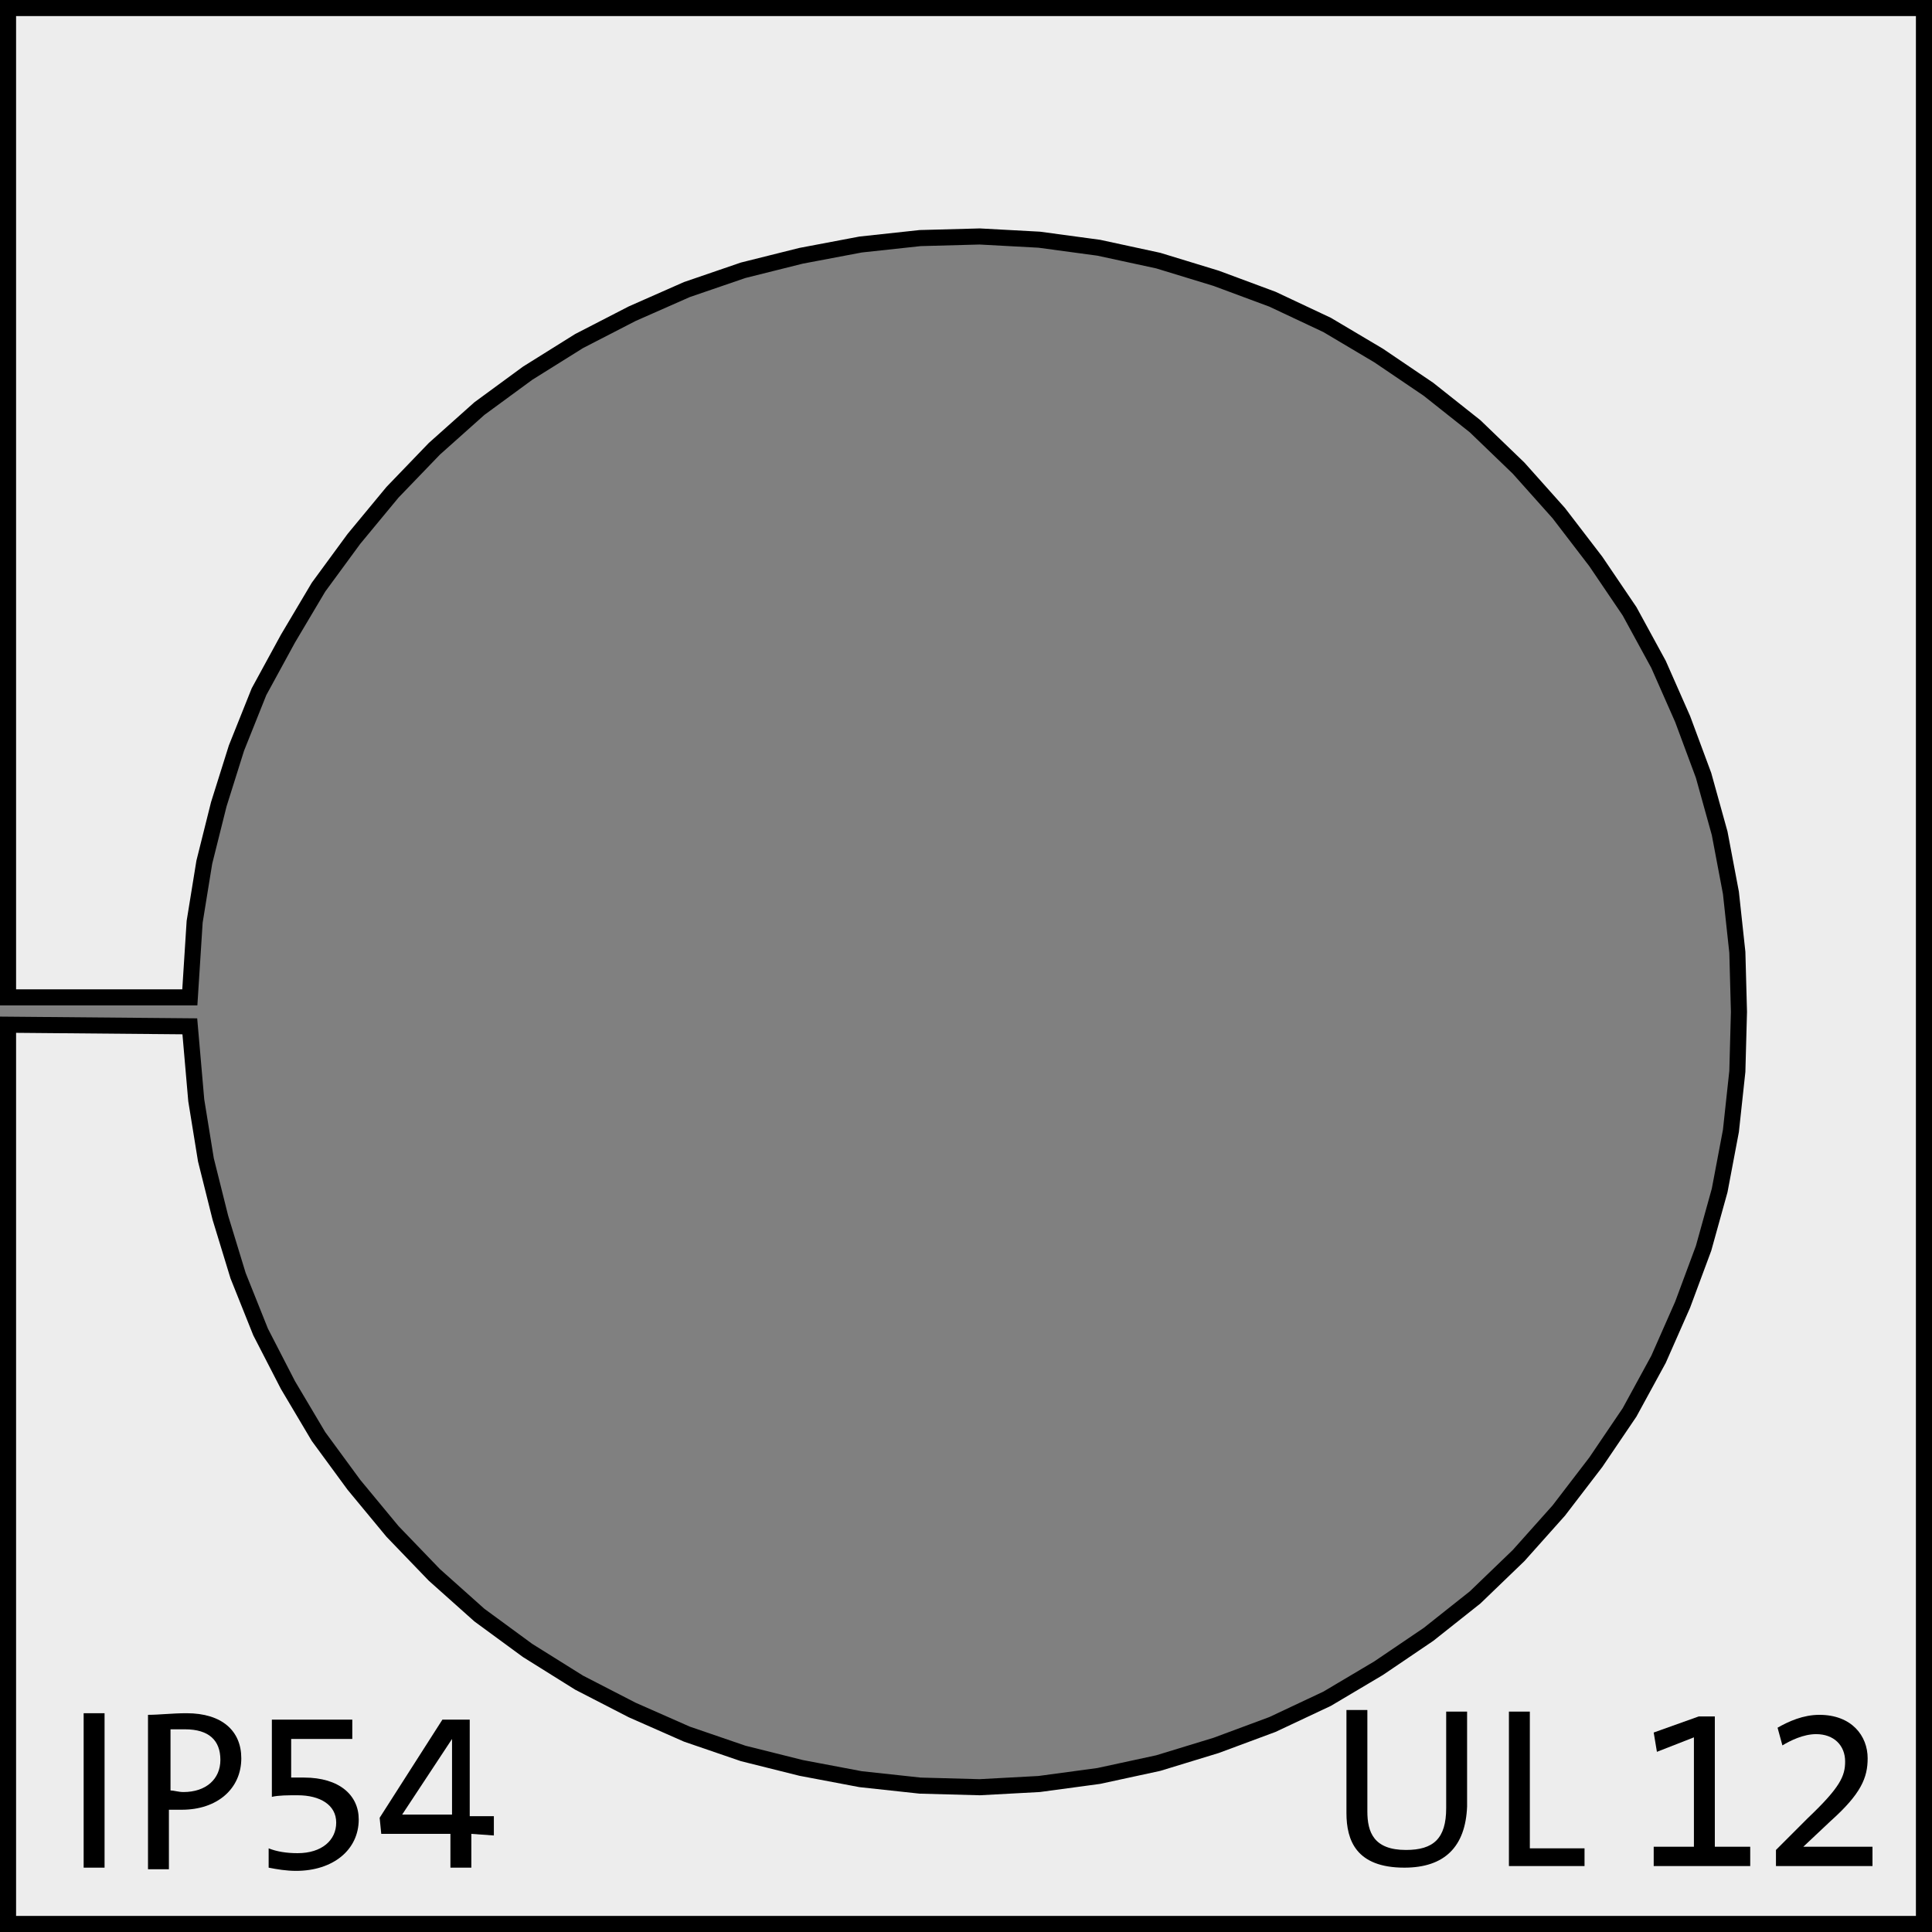 <?xml version="1.0" encoding="utf-8"?>
<!-- Generator: Adobe Illustrator 26.3.1, SVG Export Plug-In . SVG Version: 6.00 Build 0)  -->
<svg version="1.1" id="Ebene_1" xmlns="http://www.w3.org/2000/svg" xmlns:xlink="http://www.w3.org/1999/xlink" x="0px" y="0px"
	 viewBox="0 0 120.1 120.1" enable-background="new 0 0 120.1 120.1" xml:space="preserve">
<rect x="0" y="0" width="120.1" height="120.1" fill="#808080" stroke="none"/>
<path fill="#EDEDED" stroke="#000000" stroke-miterlimit="10" d="M0.5,119.6V63.7l11.3,0.1l0.4,4.6l0.6,3.7l0.9,3.6l1.1,3.6l1.4,3.5
	l1.7,3.3l1.9,3.2l2.2,3l2.4,2.9l2.6,2.7l2.8,2.5l3,2.2l3.2,2l3.3,1.7l3.4,1.5l3.5,1.2l3.6,0.9l3.7,0.7l3.7,0.4l3.7,0.1l3.7-0.2
	l3.7-0.5l3.7-0.8l3.6-1.1l3.5-1.3l3.4-1.6l3.2-1.9l3.1-2.1l2.9-2.3l2.7-2.6l2.5-2.8l2.3-3l2.1-3.1l1.8-3.3l1.5-3.4l1.3-3.5l1-3.6
	l0.7-3.7l0.4-3.7l0.1-3.7l-0.1-3.7l-0.4-3.7l-0.7-3.7l-1-3.6l-1.3-3.5l-1.5-3.4l-1.8-3.3l-2.1-3.1l-2.3-3l-2.5-2.8l-2.7-2.6
	l-2.9-2.3l-3.1-2.1l-3.2-1.9l-3.4-1.6l-3.5-1.3L72,16.2l-3.7-0.8l-3.7-0.5l-3.7-0.2l-3.7,0.1l-3.7,0.4l-3.7,0.7l-3.6,0.9L42.7,18
	l-3.4,1.5L36,21.2l-3.2,2l-3,2.2L27,27.9l-2.6,2.7L22,33.5l-2.2,3l-1.9,3.2L16.1,43l-1.4,3.5L13.6,50l-0.9,3.6l-0.6,3.7L11.8,62H0.5
	V0.5h119.1v119.1H0.5z"/>
<g enable-background="new    ">
	<path d="M5.2,116.1v-9.6h1.3v9.6H5.2z"/>
	<path d="M11.3,112.5c-0.2,0-0.5,0-0.8,0v3.7H9.2v-9.6c0.7,0,1.5-0.1,2.4-0.1c2.2,0,3.4,1.1,3.4,2.8C15,111.2,13.5,112.5,11.3,112.5
		z M11.5,107.5c-0.4,0-0.6,0-0.9,0v3.8c0.2,0,0.5,0.1,0.8,0.1c1.4,0,2.3-0.8,2.3-2C13.7,108.2,13,107.5,11.5,107.5z"/>
	<path d="M18.4,116.3c-0.6,0-1.2-0.1-1.7-0.2v-1.2c0.5,0.2,1.1,0.3,1.8,0.3c1.5,0,2.4-0.8,2.4-1.9s-1-1.7-2.4-1.7
		c-0.6,0-1.2,0-1.6,0.1v-4.8h5v1.2h-3.8v2.4c0.2,0,0.6,0,0.8,0c2.2,0,3.4,1.1,3.4,2.6C22.3,115,20.7,116.3,18.4,116.3z"/>
	<path d="M29.3,114v2.1H28V114h-4.3l-0.1-1l3.9-6.1h1.7v6h1.5v1.2L29.3,114L29.3,114z M28.1,108.1L28.1,108.1l-3.1,4.7
		c0.9,0,2.5,0,3.1,0V108.1z"/>
</g>
<g enable-background="new    ">
	<path d="M87.3,116.1c-3,0-3.6-1.7-3.6-3.4v-6.4H85v6.3c0,1.3,0.4,2.4,2.4,2.4c1.7,0,2.5-0.7,2.5-2.6v-6h1.3v5.9
		C91.1,114.8,89.8,116.1,87.3,116.1z"/>
	<path d="M93.8,116v-9.6h1.3v8.5h3.4v1.1H93.8z"/>
	<path d="M102.8,116v-1.2h2.5V108l-2.3,0.9l-0.2-1.2l2.8-1h1v8.1h2.2v1.2H102.8z"/>
	<path d="M110.4,116v-1l2-2c2-1.9,2.3-2.6,2.3-3.5c0-1-0.7-1.7-1.8-1.7c-0.8,0-1.6,0.4-2.1,0.7l-0.3-1.1c0.7-0.4,1.6-0.8,2.6-0.8
		c2,0,3,1.3,3,2.7c0,1.2-0.4,2.2-2.3,3.9l-1.7,1.6l0,0c0.6,0,1.6,0,2.9,0h1.4v1.2C116.4,116,110.4,116,110.4,116z"/>
</g>
</svg>
